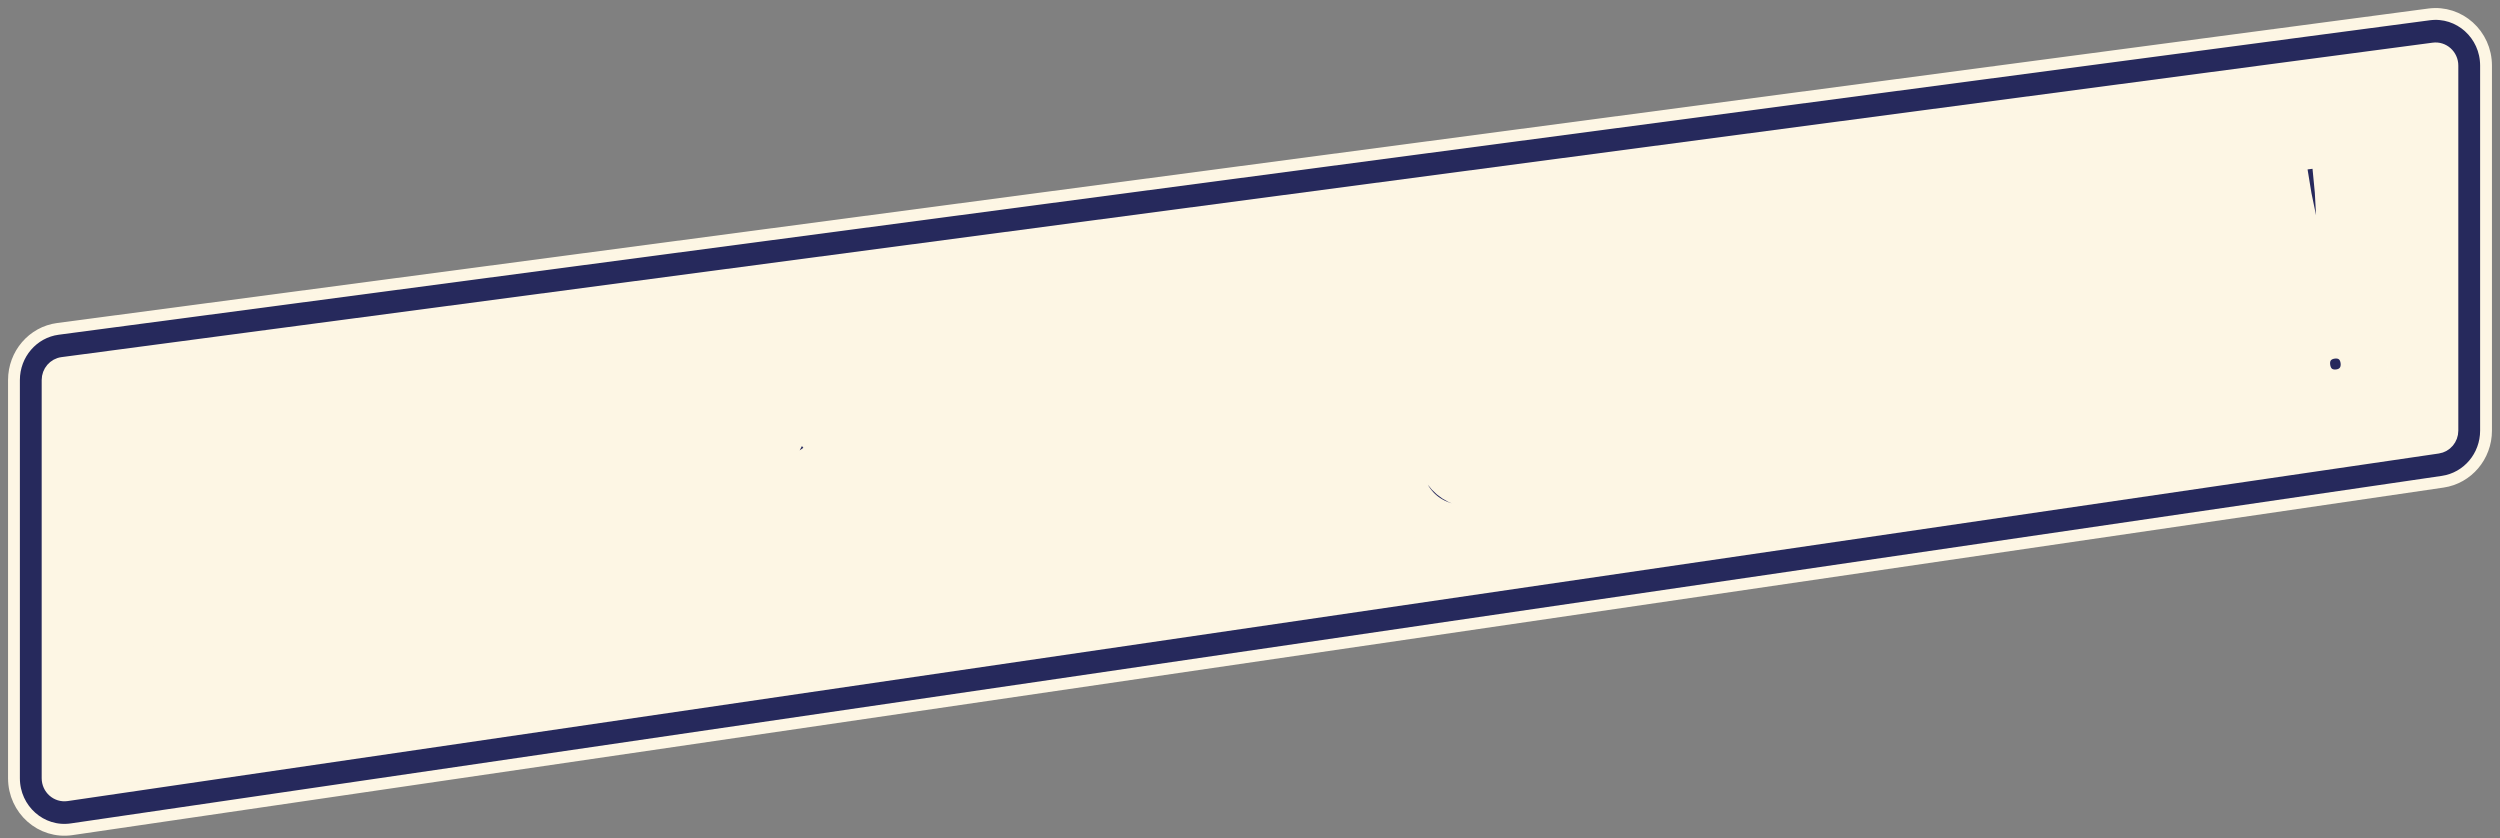 <svg width="179" height="60" viewBox="0 0 179 60" fill="none" xmlns="http://www.w3.org/2000/svg">
<rect x="0" y="0" width="179" height="60" fill="#808080" stroke="none"/>
<path d="M2.318 55.64L2.318 27.221C2.318 25.986 3.216 24.944 4.414 24.785L173.969 2.338C175.408 2.148 176.683 3.292 176.683 4.774L176.683 30.83C176.683 32.052 175.804 33.088 174.619 33.261L5.064 58.071C3.615 58.283 2.318 57.135 2.318 55.64Z" fill="#FDF6E4"/>
<path fill-rule="evenodd" clip-rule="evenodd" d="M173.923 1.031C176.085 0.745 178 2.467 178 4.696L178 30.832C178 32.671 176.679 34.23 174.9 34.491L5.125 59.376C2.948 59.695 1 57.968 1 55.718L1 27.212C1 25.355 2.347 23.786 4.148 23.547L173.923 1.031ZM175.592 4.696C175.592 3.953 174.953 3.379 174.233 3.475L4.457 25.99C3.857 26.07 3.408 26.593 3.408 27.212L3.408 55.718C3.408 56.468 4.057 57.044 4.783 56.937L174.559 32.052C175.151 31.965 175.592 31.445 175.592 30.832L175.592 4.696Z" fill="#26295C" stroke="#FDF6E4" stroke-width="0.847"/>
<mask id="path-3-outside-1_6913_96182" maskUnits="userSpaceOnUse" x="4.048" y="5.993" width="167.967" height="47.197" fill="black">
<rect fill="white" x="4.048" y="5.993" width="167.967" height="47.197"/>
<path d="M17.579 30.157C15.888 32.752 12.534 35.801 9.053 37.869C8.643 37.257 7.788 36.3 7.155 35.788C10.787 33.796 14.187 30.551 15.706 27.907L18.536 27.539C21.513 30.12 25.525 31.95 29.295 32.647C28.737 33.432 28.238 34.494 27.857 35.375C24.329 34.361 20.003 32.288 17.579 30.157ZM13.419 38.251L23.648 36.92L23.909 38.928L13.68 40.259L13.419 38.251ZM16.456 32.583L19.332 32.209L19.742 35.362L16.866 35.736L16.456 32.583ZM10.503 48.106C13.076 47.581 16.91 46.774 20.506 45.95L20.854 48.446C17.467 49.242 13.845 50.046 11.211 50.65L10.503 48.106ZM19.958 42.102C21.976 44.737 25.647 45.946 30.568 45.876C30.041 46.538 29.468 47.753 29.194 48.548C23.932 48.354 20.24 46.626 17.678 43.064L19.958 42.102ZM26.74 40.745L28.977 42.164C27.322 43.591 25.257 45.118 23.637 46.089L21.77 44.788C23.38 43.747 25.491 42.024 26.74 40.745ZM12.979 34.864L25.063 33.292L26.214 42.144L14.13 43.715L13.848 41.544L23.125 40.337L22.539 35.829L13.261 37.036L12.979 34.864ZM11.262 35.088L14.022 34.729L15.718 47.76L12.997 48.423L11.262 35.088Z"/>
<path d="M37.657 25.123L40.486 24.755L42.993 44.022C43.172 45.4 42.897 46.005 42.067 46.517C41.208 46.985 39.962 47.195 37.99 47.451C37.766 46.816 37.198 45.892 36.777 45.377C37.897 45.279 39.262 45.077 39.656 45.026C40.094 44.945 40.215 44.787 40.163 44.39L37.657 25.123ZM29.156 27.773L49.567 25.117L49.856 27.336L29.445 29.991L29.156 27.773ZM34.831 32.045L34.976 33.166L45.228 31.833L45.082 30.712L34.831 32.045ZM31.956 30.614L47.704 28.566L48.312 33.236L32.563 35.285L31.956 30.614ZM32.117 36.388L48.84 34.213L50.028 43.344L47.198 43.712L46.259 36.496L32.366 38.303L32.117 36.388ZM30.151 39.589L51.629 36.795L51.905 38.92L30.427 41.714L30.151 39.589ZM32.727 42.531L48.314 40.504L48.578 42.535L32.992 44.563L32.727 42.531Z"/>
<path d="M60.785 23.23C60.712 24.119 60.589 25.536 60.159 27.302C59.821 28.509 59.321 29.928 58.793 30.947C59.383 30.585 60.591 30.262 61.38 30.159C63.305 29.909 64.915 30.863 65.197 33.035C65.361 34.296 65.762 36.833 65.977 38.301L63.193 38.663C63.143 37.553 62.932 35.562 62.744 34.304C62.55 32.809 61.558 32.44 60.584 32.566C59.309 32.732 57.947 33.693 57.175 34.648C56.571 35.44 56.031 36.365 55.376 37.495L52.651 35.949C55.261 32.807 56.719 30.053 57.359 27.357C57.659 26.036 57.775 24.572 57.69 23.372L60.785 23.23ZM52.323 26.54C53.527 26.549 55.256 26.42 56.439 26.266C59.5 25.867 63.677 25.158 66.962 24.113L67.291 26.825C64.081 27.718 59.446 28.534 56.617 28.902C55.666 29.026 53.967 29.2 52.676 29.249L52.323 26.54ZM71.556 30.783C70.864 31.086 69.672 31.716 68.923 32.123C67.492 32.903 65.513 34.015 63.479 35.419C61.511 36.792 60.505 37.944 60.672 39.228C60.84 40.513 61.998 40.718 64.248 40.425C66.22 40.169 68.784 39.574 70.77 38.888L71.07 41.913C69.543 42.325 66.741 42.904 64.537 43.19C60.919 43.661 58.087 43.103 57.695 40.091C57.273 36.844 60.34 34.498 62.941 32.735C64.929 31.336 66.317 30.585 67.624 29.75C68.477 29.236 69.24 28.756 70.064 28.198L71.556 30.783Z"/>
<path d="M74.153 33.888L94.866 31.194L95.182 33.623L74.469 36.317L74.153 33.888ZM82.794 30.864L85.623 30.496L86.987 40.982L84.158 41.35L82.794 30.864ZM82.315 33.895L84.719 34.604C82.967 37.634 79.751 40.475 76.479 42.159C75.971 41.513 74.996 40.547 74.32 40.065C77.535 38.673 80.809 36.276 82.315 33.895ZM86.847 33.377C88.944 35.17 92.733 36.554 96.237 37.024C95.704 37.64 94.989 38.849 94.686 39.601C91.101 38.88 87.231 37.056 84.691 34.75L86.847 33.377ZM81.84 27.521L82.046 29.109L85.85 28.614L85.644 27.026L81.84 27.521ZM81.378 23.971L81.582 25.536L85.385 25.041L85.182 23.477L81.378 23.971ZM78.524 22.158L87.616 20.975L88.844 30.41L79.751 31.593L78.524 22.158ZM81.421 19.406L84.598 19.349C84.275 20.673 83.943 21.928 83.655 22.797L81.138 22.673C81.292 21.679 81.43 20.378 81.421 19.406ZM72.66 23.68L74.353 21.822C75.846 22.601 77.675 23.788 78.56 24.789L76.753 26.853C75.937 25.843 74.162 24.53 72.66 23.68ZM87.836 27.382L89.217 25.303C91.046 25.944 93.66 27.005 94.994 27.829L93.551 30.154C92.307 29.294 89.747 28.108 87.836 27.382ZM90.781 19.376L93.382 20.51C92.328 22.024 91.003 23.622 89.942 24.71L87.698 23.6C88.71 22.495 90.058 20.705 90.781 19.376ZM73.13 30.554C74.457 29.693 76.398 28.3 78.297 26.937L79.354 29.079C77.861 30.295 76.194 31.628 74.822 32.685L73.13 30.554Z"/>
<path d="M101.75 18.115C101.738 19.114 101.78 20.343 101.855 21.284C102.068 23.821 102.583 29.05 102.959 31.946C103.266 34.305 104.758 34.894 106.567 34.659C110.394 34.161 112.518 31.629 113.88 28.863L116.328 31.181C115.112 33.619 112.222 37.153 106.934 37.841C103.13 38.336 100.476 36.971 99.957 32.978C99.55 29.848 98.962 23.703 98.701 21.694C98.555 20.573 98.317 19.464 98.013 18.578L101.75 18.115Z"/>
<path d="M125.801 14.796C125.705 15.687 125.691 16.307 125.654 16.929C125.637 18.974 125.549 26.822 125.856 29.181C126.108 31.119 127.405 32.02 129.678 31.724C132.925 31.301 134.514 29.551 134.264 27.636C134.061 26.071 132.982 24.668 131.289 23.439L134.445 22.316C136.254 24.076 137.163 25.62 137.421 27.605C137.88 31.132 135.08 34.085 130 34.745C126.336 35.222 123.554 33.969 123.044 30.046C122.734 27.663 122.924 20.419 122.73 17.119C122.683 16.033 122.623 15.566 122.506 15.035L125.801 14.796ZM117.897 18.769C120.003 19.184 122.919 19.113 125.285 18.806C127.071 18.573 128.702 18.242 129.835 17.881L130.107 20.696C128.756 21.014 127.49 21.25 125.541 21.503C123.199 21.808 120.321 21.803 118.108 21.473L117.897 18.769ZM118.141 24.628C120.758 25.166 123.473 25.003 125.815 24.698C127.23 24.514 128.935 24.197 130.418 23.814L130.71 26.602C129.452 26.908 128.093 27.156 126.632 27.346C123.547 27.748 120.559 27.804 118.369 27.471L118.141 24.628Z"/>
<path d="M153.328 22.472C153.128 20.931 151.784 19.847 149.604 20.131C147.052 20.463 144.833 21.535 143.719 22.036C143.074 22.334 142.191 22.805 141.578 23.17L140.26 19.921C141.042 19.772 141.992 19.459 142.736 19.195C144.381 18.602 146.89 17.586 149.627 17.23C153.292 16.753 156.14 18.52 156.614 22.164C157.267 27.185 153.052 30.868 146.723 32.618L144.696 29.913C150.363 28.51 153.805 26.139 153.328 22.472ZM142.755 12.448C145.544 12.679 150.87 12.461 153.306 12.144L153.239 15.074C150.5 15.24 145.407 15.428 142.679 15.308L142.755 12.448Z"/>
<path d="M165.478 22.051L163.836 14.143L163.267 10.678L167.094 10.18L167.431 13.675L167.867 21.741L165.478 22.051ZM167.495 28.13C166.289 28.287 165.319 27.534 165.161 26.32C165.003 25.105 165.775 24.15 166.958 23.996C168.117 23.845 169.108 24.572 169.266 25.786C169.424 27 168.655 27.979 167.495 28.13Z"/>
</mask>
<path d="M17.579 30.157C15.888 32.752 12.534 35.801 9.053 37.869C8.643 37.257 7.788 36.3 7.155 35.788C10.787 33.796 14.187 30.551 15.706 27.907L18.536 27.539C21.513 30.12 25.525 31.95 29.295 32.647C28.737 33.432 28.238 34.494 27.857 35.375C24.329 34.361 20.003 32.288 17.579 30.157ZM13.419 38.251L23.648 36.92L23.909 38.928L13.68 40.259L13.419 38.251ZM16.456 32.583L19.332 32.209L19.742 35.362L16.866 35.736L16.456 32.583ZM10.503 48.106C13.076 47.581 16.91 46.774 20.506 45.95L20.854 48.446C17.467 49.242 13.845 50.046 11.211 50.65L10.503 48.106ZM19.958 42.102C21.976 44.737 25.647 45.946 30.568 45.876C30.041 46.538 29.468 47.753 29.194 48.548C23.932 48.354 20.24 46.626 17.678 43.064L19.958 42.102ZM26.74 40.745L28.977 42.164C27.322 43.591 25.257 45.118 23.637 46.089L21.77 44.788C23.38 43.747 25.491 42.024 26.74 40.745ZM12.979 34.864L25.063 33.292L26.214 42.144L14.13 43.715L13.848 41.544L23.125 40.337L22.539 35.829L13.261 37.036L12.979 34.864ZM11.262 35.088L14.022 34.729L15.718 47.76L12.997 48.423L11.262 35.088Z" fill="#26295C"/>
<path d="M37.657 25.123L40.486 24.755L42.993 44.022C43.172 45.4 42.897 46.005 42.067 46.517C41.208 46.985 39.962 47.195 37.99 47.451C37.766 46.816 37.198 45.892 36.777 45.377C37.897 45.279 39.262 45.077 39.656 45.026C40.094 44.945 40.215 44.787 40.163 44.39L37.657 25.123ZM29.156 27.773L49.567 25.117L49.856 27.336L29.445 29.991L29.156 27.773ZM34.831 32.045L34.976 33.166L45.228 31.833L45.082 30.712L34.831 32.045ZM31.956 30.614L47.704 28.566L48.312 33.236L32.563 35.285L31.956 30.614ZM32.117 36.388L48.84 34.213L50.028 43.344L47.198 43.712L46.259 36.496L32.366 38.303L32.117 36.388ZM30.151 39.589L51.629 36.795L51.905 38.92L30.427 41.714L30.151 39.589ZM32.727 42.531L48.314 40.504L48.578 42.535L32.992 44.563L32.727 42.531Z" fill="#26295C"/>
<path d="M60.785 23.23C60.712 24.119 60.589 25.536 60.159 27.302C59.821 28.509 59.321 29.928 58.793 30.947C59.383 30.585 60.591 30.262 61.38 30.159C63.305 29.909 64.915 30.863 65.197 33.035C65.361 34.296 65.762 36.833 65.977 38.301L63.193 38.663C63.143 37.553 62.932 35.562 62.744 34.304C62.55 32.809 61.558 32.44 60.584 32.566C59.309 32.732 57.947 33.693 57.175 34.648C56.571 35.44 56.031 36.365 55.376 37.495L52.651 35.949C55.261 32.807 56.719 30.053 57.359 27.357C57.659 26.036 57.775 24.572 57.69 23.372L60.785 23.23ZM52.323 26.54C53.527 26.549 55.256 26.42 56.439 26.266C59.5 25.867 63.677 25.158 66.962 24.113L67.291 26.825C64.081 27.718 59.446 28.534 56.617 28.902C55.666 29.026 53.967 29.2 52.676 29.249L52.323 26.54ZM71.556 30.783C70.864 31.086 69.672 31.716 68.923 32.123C67.492 32.903 65.513 34.015 63.479 35.419C61.511 36.792 60.505 37.944 60.672 39.228C60.84 40.513 61.998 40.718 64.248 40.425C66.22 40.169 68.784 39.574 70.77 38.888L71.07 41.913C69.543 42.325 66.741 42.904 64.537 43.19C60.919 43.661 58.087 43.103 57.695 40.091C57.273 36.844 60.34 34.498 62.941 32.735C64.929 31.336 66.317 30.585 67.624 29.75C68.477 29.236 69.24 28.756 70.064 28.198L71.556 30.783Z" fill="#26295C"/>
<path d="M74.153 33.888L94.866 31.194L95.182 33.623L74.469 36.317L74.153 33.888ZM82.794 30.864L85.623 30.496L86.987 40.982L84.158 41.35L82.794 30.864ZM82.315 33.895L84.719 34.604C82.967 37.634 79.751 40.475 76.479 42.159C75.971 41.513 74.996 40.547 74.32 40.065C77.535 38.673 80.809 36.276 82.315 33.895ZM86.847 33.377C88.944 35.17 92.733 36.554 96.237 37.024C95.704 37.64 94.989 38.849 94.686 39.601C91.101 38.88 87.231 37.056 84.691 34.75L86.847 33.377ZM81.84 27.521L82.046 29.109L85.85 28.614L85.644 27.026L81.84 27.521ZM81.378 23.971L81.582 25.536L85.385 25.041L85.182 23.477L81.378 23.971ZM78.524 22.158L87.616 20.975L88.844 30.41L79.751 31.593L78.524 22.158ZM81.421 19.406L84.598 19.349C84.275 20.673 83.943 21.928 83.655 22.797L81.138 22.673C81.292 21.679 81.43 20.378 81.421 19.406ZM72.66 23.68L74.353 21.822C75.846 22.601 77.675 23.788 78.56 24.789L76.753 26.853C75.937 25.843 74.162 24.53 72.66 23.68ZM87.836 27.382L89.217 25.303C91.046 25.944 93.66 27.005 94.994 27.829L93.551 30.154C92.307 29.294 89.747 28.108 87.836 27.382ZM90.781 19.376L93.382 20.51C92.328 22.024 91.003 23.622 89.942 24.71L87.698 23.6C88.71 22.495 90.058 20.705 90.781 19.376ZM73.13 30.554C74.457 29.693 76.398 28.3 78.297 26.937L79.354 29.079C77.861 30.295 76.194 31.628 74.822 32.685L73.13 30.554Z" fill="#26295C"/>
<path d="M101.75 18.115C101.738 19.114 101.78 20.343 101.855 21.284C102.068 23.821 102.583 29.05 102.959 31.946C103.266 34.305 104.758 34.894 106.567 34.659C110.394 34.161 112.518 31.629 113.88 28.863L116.328 31.181C115.112 33.619 112.222 37.153 106.934 37.841C103.13 38.336 100.476 36.971 99.957 32.978C99.55 29.848 98.962 23.703 98.701 21.694C98.555 20.573 98.317 19.464 98.013 18.578L101.75 18.115Z" fill="#26295C"/>
<path d="M125.801 14.796C125.705 15.687 125.691 16.307 125.654 16.929C125.637 18.974 125.549 26.822 125.856 29.181C126.108 31.119 127.405 32.02 129.678 31.724C132.925 31.301 134.514 29.551 134.264 27.636C134.061 26.071 132.982 24.668 131.289 23.439L134.445 22.316C136.254 24.076 137.163 25.62 137.421 27.605C137.88 31.132 135.08 34.085 130 34.745C126.336 35.222 123.554 33.969 123.044 30.046C122.734 27.663 122.924 20.419 122.73 17.119C122.683 16.033 122.623 15.566 122.506 15.035L125.801 14.796ZM117.897 18.769C120.003 19.184 122.919 19.113 125.285 18.806C127.071 18.573 128.702 18.242 129.835 17.881L130.107 20.696C128.756 21.014 127.49 21.25 125.541 21.503C123.199 21.808 120.321 21.803 118.108 21.473L117.897 18.769ZM118.141 24.628C120.758 25.166 123.473 25.003 125.815 24.698C127.23 24.514 128.935 24.197 130.418 23.814L130.71 26.602C129.452 26.908 128.093 27.156 126.632 27.346C123.547 27.748 120.559 27.804 118.369 27.471L118.141 24.628Z" fill="#26295C"/>
<path d="M153.328 22.472C153.128 20.931 151.784 19.847 149.604 20.131C147.052 20.463 144.833 21.535 143.719 22.036C143.074 22.334 142.191 22.805 141.578 23.17L140.26 19.921C141.042 19.772 141.992 19.459 142.736 19.195C144.381 18.602 146.89 17.586 149.627 17.23C153.292 16.753 156.14 18.52 156.614 22.164C157.267 27.185 153.052 30.868 146.723 32.618L144.696 29.913C150.363 28.51 153.805 26.139 153.328 22.472ZM142.755 12.448C145.544 12.679 150.87 12.461 153.306 12.144L153.239 15.074C150.5 15.24 145.407 15.428 142.679 15.308L142.755 12.448Z" fill="#26295C"/>
<path d="M165.478 22.051L163.836 14.143L163.267 10.678L167.094 10.18L167.431 13.675L167.867 21.741L165.478 22.051ZM167.495 28.13C166.289 28.287 165.319 27.534 165.161 26.32C165.003 25.105 165.775 24.15 166.958 23.996C168.117 23.845 169.108 24.572 169.266 25.786C169.424 27 168.655 27.979 167.495 28.13Z" fill="#26295C"/>
<path d="M17.579 30.157C15.888 32.752 12.534 35.801 9.053 37.869C8.643 37.257 7.788 36.3 7.155 35.788C10.787 33.796 14.187 30.551 15.706 27.907L18.536 27.539C21.513 30.12 25.525 31.95 29.295 32.647C28.737 33.432 28.238 34.494 27.857 35.375C24.329 34.361 20.003 32.288 17.579 30.157ZM13.419 38.251L23.648 36.92L23.909 38.928L13.68 40.259L13.419 38.251ZM16.456 32.583L19.332 32.209L19.742 35.362L16.866 35.736L16.456 32.583ZM10.503 48.106C13.076 47.581 16.91 46.774 20.506 45.95L20.854 48.446C17.467 49.242 13.845 50.046 11.211 50.65L10.503 48.106ZM19.958 42.102C21.976 44.737 25.647 45.946 30.568 45.876C30.041 46.538 29.468 47.753 29.194 48.548C23.932 48.354 20.24 46.626 17.678 43.064L19.958 42.102ZM26.74 40.745L28.977 42.164C27.322 43.591 25.257 45.118 23.637 46.089L21.77 44.788C23.38 43.747 25.491 42.024 26.74 40.745ZM12.979 34.864L25.063 33.292L26.214 42.144L14.13 43.715L13.848 41.544L23.125 40.337L22.539 35.829L13.261 37.036L12.979 34.864ZM11.262 35.088L14.022 34.729L15.718 47.76L12.997 48.423L11.262 35.088Z" stroke="#FDF6E4" stroke-width="3.387" stroke-linejoin="round" mask="url(#path-3-outside-1_6913_96182)"/>
<path d="M37.657 25.123L40.486 24.755L42.993 44.022C43.172 45.4 42.897 46.005 42.067 46.517C41.208 46.985 39.962 47.195 37.99 47.451C37.766 46.816 37.198 45.892 36.777 45.377C37.897 45.279 39.262 45.077 39.656 45.026C40.094 44.945 40.215 44.787 40.163 44.39L37.657 25.123ZM29.156 27.773L49.567 25.117L49.856 27.336L29.445 29.991L29.156 27.773ZM34.831 32.045L34.976 33.166L45.228 31.833L45.082 30.712L34.831 32.045ZM31.956 30.614L47.704 28.566L48.312 33.236L32.563 35.285L31.956 30.614ZM32.117 36.388L48.84 34.213L50.028 43.344L47.198 43.712L46.259 36.496L32.366 38.303L32.117 36.388ZM30.151 39.589L51.629 36.795L51.905 38.92L30.427 41.714L30.151 39.589ZM32.727 42.531L48.314 40.504L48.578 42.535L32.992 44.563L32.727 42.531Z" stroke="#FDF6E4" stroke-width="3.387" stroke-linejoin="round" mask="url(#path-3-outside-1_6913_96182)"/>
<path d="M60.785 23.23C60.712 24.119 60.589 25.536 60.159 27.302C59.821 28.509 59.321 29.928 58.793 30.947C59.383 30.585 60.591 30.262 61.38 30.159C63.305 29.909 64.915 30.863 65.197 33.035C65.361 34.296 65.762 36.833 65.977 38.301L63.193 38.663C63.143 37.553 62.932 35.562 62.744 34.304C62.55 32.809 61.558 32.44 60.584 32.566C59.309 32.732 57.947 33.693 57.175 34.648C56.571 35.44 56.031 36.365 55.376 37.495L52.651 35.949C55.261 32.807 56.719 30.053 57.359 27.357C57.659 26.036 57.775 24.572 57.69 23.372L60.785 23.23ZM52.323 26.54C53.527 26.549 55.256 26.42 56.439 26.266C59.5 25.867 63.677 25.158 66.962 24.113L67.291 26.825C64.081 27.718 59.446 28.534 56.617 28.902C55.666 29.026 53.967 29.2 52.676 29.249L52.323 26.54ZM71.556 30.783C70.864 31.086 69.672 31.716 68.923 32.123C67.492 32.903 65.513 34.015 63.479 35.419C61.511 36.792 60.505 37.944 60.672 39.228C60.84 40.513 61.998 40.718 64.248 40.425C66.22 40.169 68.784 39.574 70.77 38.888L71.07 41.913C69.543 42.325 66.741 42.904 64.537 43.19C60.919 43.661 58.087 43.103 57.695 40.091C57.273 36.844 60.34 34.498 62.941 32.735C64.929 31.336 66.317 30.585 67.624 29.75C68.477 29.236 69.24 28.756 70.064 28.198L71.556 30.783Z" stroke="#FDF6E4" stroke-width="3.387" stroke-linejoin="round" mask="url(#path-3-outside-1_6913_96182)"/>
<path d="M74.153 33.888L94.866 31.194L95.182 33.623L74.469 36.317L74.153 33.888ZM82.794 30.864L85.623 30.496L86.987 40.982L84.158 41.35L82.794 30.864ZM82.315 33.895L84.719 34.604C82.967 37.634 79.751 40.475 76.479 42.159C75.971 41.513 74.996 40.547 74.32 40.065C77.535 38.673 80.809 36.276 82.315 33.895ZM86.847 33.377C88.944 35.17 92.733 36.554 96.237 37.024C95.704 37.64 94.989 38.849 94.686 39.601C91.101 38.88 87.231 37.056 84.691 34.75L86.847 33.377ZM81.84 27.521L82.046 29.109L85.85 28.614L85.644 27.026L81.84 27.521ZM81.378 23.971L81.582 25.536L85.385 25.041L85.182 23.477L81.378 23.971ZM78.524 22.158L87.616 20.975L88.844 30.41L79.751 31.593L78.524 22.158ZM81.421 19.406L84.598 19.349C84.275 20.673 83.943 21.928 83.655 22.797L81.138 22.673C81.292 21.679 81.43 20.378 81.421 19.406ZM72.66 23.68L74.353 21.822C75.846 22.601 77.675 23.788 78.56 24.789L76.753 26.853C75.937 25.843 74.162 24.53 72.66 23.68ZM87.836 27.382L89.217 25.303C91.046 25.944 93.66 27.005 94.994 27.829L93.551 30.154C92.307 29.294 89.747 28.108 87.836 27.382ZM90.781 19.376L93.382 20.51C92.328 22.024 91.003 23.622 89.942 24.71L87.698 23.6C88.71 22.495 90.058 20.705 90.781 19.376ZM73.13 30.554C74.457 29.693 76.398 28.3 78.297 26.937L79.354 29.079C77.861 30.295 76.194 31.628 74.822 32.685L73.13 30.554Z" stroke="#FDF6E4" stroke-width="3.387" stroke-linejoin="round" mask="url(#path-3-outside-1_6913_96182)"/>
<path d="M101.75 18.115C101.738 19.114 101.78 20.343 101.855 21.284C102.068 23.821 102.583 29.05 102.959 31.946C103.266 34.305 104.758 34.894 106.567 34.659C110.394 34.161 112.518 31.629 113.88 28.863L116.328 31.181C115.112 33.619 112.222 37.153 106.934 37.841C103.13 38.336 100.476 36.971 99.957 32.978C99.55 29.848 98.962 23.703 98.701 21.694C98.555 20.573 98.317 19.464 98.013 18.578L101.75 18.115Z" stroke="#FDF6E4" stroke-width="3.387" stroke-linejoin="round" mask="url(#path-3-outside-1_6913_96182)"/>
<path d="M125.801 14.796C125.705 15.687 125.691 16.307 125.654 16.929C125.637 18.974 125.549 26.822 125.856 29.181C126.108 31.119 127.405 32.02 129.678 31.724C132.925 31.301 134.514 29.551 134.264 27.636C134.061 26.071 132.982 24.668 131.289 23.439L134.445 22.316C136.254 24.076 137.163 25.62 137.421 27.605C137.88 31.132 135.08 34.085 130 34.745C126.336 35.222 123.554 33.969 123.044 30.046C122.734 27.663 122.924 20.419 122.73 17.119C122.683 16.033 122.623 15.566 122.506 15.035L125.801 14.796ZM117.897 18.769C120.003 19.184 122.919 19.113 125.285 18.806C127.071 18.573 128.702 18.242 129.835 17.881L130.107 20.696C128.756 21.014 127.49 21.25 125.541 21.503C123.199 21.808 120.321 21.803 118.108 21.473L117.897 18.769ZM118.141 24.628C120.758 25.166 123.473 25.003 125.815 24.698C127.23 24.514 128.935 24.197 130.418 23.814L130.71 26.602C129.452 26.908 128.093 27.156 126.632 27.346C123.547 27.748 120.559 27.804 118.369 27.471L118.141 24.628Z" stroke="#FDF6E4" stroke-width="3.387" stroke-linejoin="round" mask="url(#path-3-outside-1_6913_96182)"/>
<path d="M153.328 22.472C153.128 20.931 151.784 19.847 149.604 20.131C147.052 20.463 144.833 21.535 143.719 22.036C143.074 22.334 142.191 22.805 141.578 23.17L140.26 19.921C141.042 19.772 141.992 19.459 142.736 19.195C144.381 18.602 146.89 17.586 149.627 17.23C153.292 16.753 156.14 18.52 156.614 22.164C157.267 27.185 153.052 30.868 146.723 32.618L144.696 29.913C150.363 28.51 153.805 26.139 153.328 22.472ZM142.755 12.448C145.544 12.679 150.87 12.461 153.306 12.144L153.239 15.074C150.5 15.24 145.407 15.428 142.679 15.308L142.755 12.448Z" stroke="#FDF6E4" stroke-width="3.387" stroke-linejoin="round" mask="url(#path-3-outside-1_6913_96182)"/>
<path d="M165.478 22.051L163.836 14.143L163.267 10.678L167.094 10.18L167.431 13.675L167.867 21.741L165.478 22.051ZM167.495 28.13C166.289 28.287 165.319 27.534 165.161 26.32C165.003 25.105 165.775 24.15 166.958 23.996C168.117 23.845 169.108 24.572 169.266 25.786C169.424 27 168.655 27.979 167.495 28.13Z" stroke="#FDF6E4" stroke-width="3.387" stroke-linejoin="round" mask="url(#path-3-outside-1_6913_96182)"/>
</svg>
